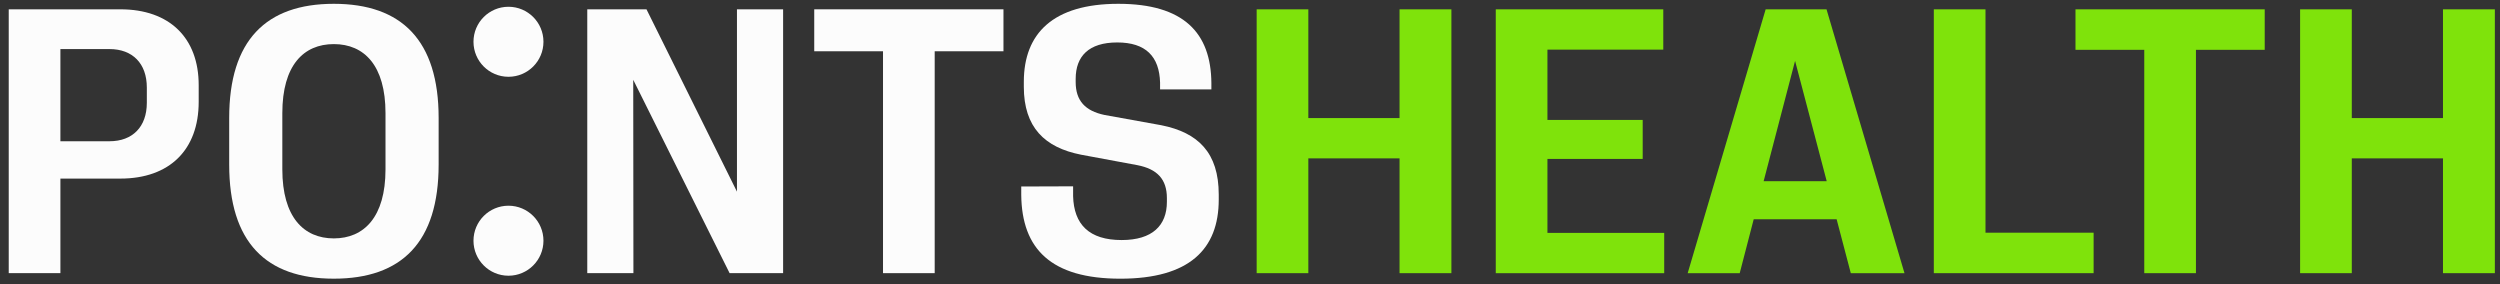 <?xml version="1.0" encoding="UTF-8"?> <svg xmlns="http://www.w3.org/2000/svg" width="264" height="30" viewBox="0 0 264 30" fill="none"><rect x="0" y="0" width="264" height="30" fill="#333333" stroke="none"/><path d="M53.695 8.108C55.735 8.108 57.389 6.453 57.389 4.411C57.389 2.37 55.735 0.715 53.695 0.715C51.654 0.715 50 2.37 50 4.411C50 6.453 51.654 8.108 53.695 8.108Z" fill="#FCFCFC"></path><path d="M53.695 29.116C55.735 29.116 57.389 27.461 57.389 25.419C57.389 23.378 55.735 21.723 53.695 21.723C51.654 21.723 50 23.378 50 25.419C50 27.461 51.654 29.116 53.695 29.116Z" fill="#FCFCFC"></path><path d="M0.922 0.984H12.71C17.914 0.984 20.982 4.015 20.982 8.989V10.757C20.982 15.809 17.914 18.859 12.71 18.859H6.379V28.845H0.922V0.984ZM15.505 10.855V9.242C15.505 6.697 13.991 5.182 11.563 5.182H6.378V14.916H11.563C13.991 14.916 15.505 13.401 15.505 10.856V10.855Z" fill="#FCFCFC"></path><path d="M24.203 17.383V12.448C24.203 4.269 28.087 0.402 35.252 0.402C42.417 0.402 46.32 4.269 46.32 12.448V17.383C46.32 25.562 42.437 29.428 35.252 29.428C28.067 29.428 24.203 25.562 24.203 17.383ZM40.709 17.889V11.944C40.709 6.911 38.457 4.657 35.252 4.657C32.047 4.657 29.814 6.911 29.814 11.944V17.889C29.814 22.921 32.066 25.175 35.252 25.175C38.438 25.175 40.709 22.921 40.709 17.889Z" fill="#FCFCFC"></path><path d="M62.017 0.984H68.269L77.823 20.239V0.984H82.696V28.845H77.046L66.87 8.426L66.889 28.845H62.016V0.984H62.017Z" fill="#FCFCFC"></path><path d="M93.247 5.414H85.984V0.984H105.966V5.414H98.703V28.845H93.246V5.414H93.247Z" fill="#FCFCFC"></path><path d="M107.844 20.587V19.694L113.32 19.675V20.705C113.398 23.698 115.009 25.349 118.446 25.349C121.69 25.349 123.224 23.814 123.224 21.308V20.919C123.224 18.919 122.194 17.85 120.116 17.442L114.155 16.335C110.31 15.576 108.116 13.44 108.116 9.165V8.64C108.116 3.531 111.203 0.402 118.096 0.402C124.99 0.402 127.883 3.453 127.922 8.777V9.437H122.504V8.719C122.426 5.96 120.99 4.483 117.98 4.483C114.97 4.483 113.591 5.941 113.591 8.33V8.66C113.591 10.662 114.621 11.71 116.62 12.137L122.64 13.225C126.524 14.003 128.699 16.12 128.699 20.55V21.075C128.699 26.301 125.612 29.43 118.31 29.43C111.009 29.43 107.901 26.301 107.844 20.59V20.587Z" fill="#FCFCFC"></path><path d="M147.792 16.724H138.16V28.847H132.703V0.986H138.16V12.469H147.792V0.986H153.268V28.847H147.792V16.724Z" fill="#7FE30B"></path><path d="M157.953 0.986H175.643V5.241H163.409V12.664H173.468V16.782H163.409V24.593H175.74V28.849H157.953V0.988V0.986Z" fill="#7FE30B"></path><path d="M186.453 0.986H192.881L201.114 28.847H195.444L193.949 23.155H185.191L183.714 28.847H178.219L186.453 0.986ZM192.9 19.133L189.56 6.427L186.24 19.133H192.9Z" fill="#7FE30B"></path><path d="M204.211 0.986H209.668V24.573H221.086V28.847H204.211V0.986Z" fill="#7FE30B"></path><path d="M226.435 5.261H219.172V0.986H239.154V5.261H231.891V28.847H226.434V5.261H226.435Z" fill="#7FE30B"></path><path d="M257.979 16.724H248.348V28.847H242.891V0.986H248.348V12.469H257.979V0.986H263.456V28.847H257.979V16.724Z" fill="#7FE30B"></path></svg> 